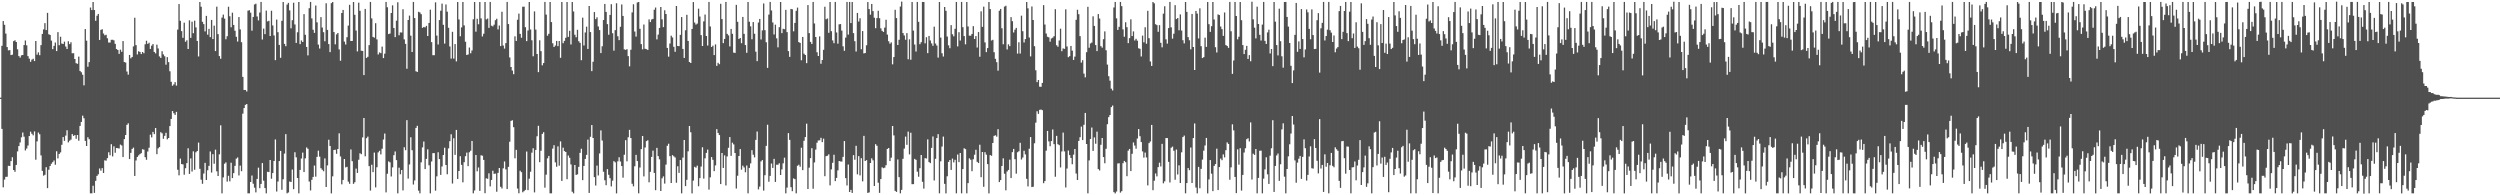 <svg xmlns="http://www.w3.org/2000/svg" width="1920" height="150"><path fill="#4f4f4f" d="M0 74.998h1v1H0zM1 35.161h1v63.795H1zM2 16.182h1v127.686H2zM3 19.045h1v118.892H3zM4 25.797h1v110.021H4zM5 36.124h1v99.611H5zM6 38.656h1v88.696H6zM7 38.521h1v88.947H7zM8 42.274h1v81.49H8zM9 42.007h1v78.789H9zM10 31.59h1v98.968H10zM11 30.901h1v101.046H11zM12 32.263h1v94.427H12zM13 37.871h1v78.409H13zM14 43.076h1v69.121H14zM15 44.252h1v65.143H15zM16 42.483h1v62.973H16zM17 42.222h1v59.583H17zM18 34.605h1v70.343H18zM19 31.082h1v84.461H19zM20 34.827h1v79.226H20zM21 43.094h1v68.65H21zM22 45.074h1v59.432H22zM23 47.438h1v53.683H23zM24 45.838h1v56.919H24zM25 45.11h1v58.81H25zM26 46.909h1v54.015H26zM27 31.494h1v91.179H27zM28 41.972h1v66.601H28zM29 40.24h1v61.545H29zM30 42.396h1v60.737H30zM31 34.639h1v84.715H31zM32 26.056h1v105.148H32zM33 22.595h1v112.332H33zM34 17.789h1v116.48H34zM35 23.087h1v105.315H35zM36 9.885h1v134.582H36zM37 26.294h1v104.045H37zM38 26.836h1v100.668H38zM39 31.181h1v94.555H39zM40 37.752h1v86.761H40zM41 35.216h1v87.997H41zM42 32.671h1v93.841H42zM43 39.221h1v76.963H43zM44 24.669h1v96.956H44zM45 34.696h1v83.518H45zM46 28.212h1v88.839H46zM47 33.426h1v77.766H47zM48 33.81h1v71.474H48zM49 32.011h1v76.2H49zM50 35.712h1v68.441H50zM51 37.637h1v62.399H51zM52 31.698h1v77.67H52zM53 33.907h1v74.115H53zM54 32.449h1v74.752H54zM55 40.887h1v62.069H55zM56 40.853h1v63.564H56zM57 45.332h1v58.416H57zM58 48.544h1v58.027H58zM59 49.022h1v54.637H59zM60 43.476h1v64.598H60zM61 54.472h1v42.232H61zM62 55.522h1v38.103H62zM63 57.408h1v31.446H63zM64 65.515h1v25.329H64zM65 22.305h1v85.884H65zM66 31.249h1v80.874H66zM67 51.228h1v54.216H67zM68 47.715h1v59.176H68zM69 5.766h1v142.735H69zM70 7.745h1v140.755H70zM71 1.52h1v141.147H71zM72 7.7h1v140.414H72zM73 15.978h1v122.934H73zM74 12.074h1v123.056H74zM75 10.68h1v123.218H75zM76 30.656h1v98.748H76zM77 22.957h1v108.132H77zM78 22.485h1v106.619H78zM79 25.756h1v107.121H79zM80 27.129h1v95.983H80zM81 26.722h1v96.683H81zM82 29.375h1v92.067H82zM83 32.687h1v84.253H83zM84 32.687h1v86.558H84zM85 30.544h1v80.224H85zM86 30.512h1v89.613H86zM87 30.959h1v81.437H87zM88 33.687h1v83.598H88zM89 37.653h1v76.017H89zM90 38.379h1v75.452H90zM91 41.391h1v72.66H91zM92 38.134h1v72.934H92zM93 39.798h1v71.897H93zM94 31.54h1v89.084H94zM95 47.692h1v59.139H95zM96 48.042h1v55.633H96zM97 54.918h1v40.959H97zM98 57.353h1v37.37H98zM99 42.204h1v79.954H99zM100 44.797h1v72.584H100zM101 43.76h1v70.634H101zM102 35.614h1v77.764H102zM103 13.598h1v121.54H103zM104 34.687h1v88.535H104zM105 41.851h1v78.657H105zM106 39.363h1v79.968H106zM107 39.88h1v78.471H107zM108 41.51h1v76.114H108zM109 39.949h1v74.678H109zM110 40.929h1v74.038H110zM111 33.975h1v86.741H111zM112 31.306h1v91.41H112zM113 33.685h1v82.671H113zM114 32.838h1v80.639H114zM115 37.562h1v65.882H115zM116 35.053h1v70.451H116zM117 33.861h1v67.48H117zM118 39.91h1v63.126H118zM119 41.016h1v57.297H119zM120 34.314h1v84.127H120zM121 37.214h1v76.722H121zM122 43.304h1v69.648H122zM123 44.479h1v57.075H123zM124 39.368h1v63.044H124zM125 41.759h1v64.834H125zM126 43.217h1v61.115H126zM127 49.674h1v52.312H127zM128 43.872h1v63.143H128zM129 47.738h1v58.231H129zM130 54.723h1v42.108H130zM131 62.819h1v28.512H131zM132 65.856h1v19.43H132zM133 64.819h1v22.193H133zM134 63.094h1v25.191H134zM135 65.753h1v20.158H135zM136 22.71h1v107.627H136zM137 3.147h1v131.485H137zM138 15.969h1v105.836H138zM139 23.918h1v102.062H139zM140 29.008h1v97.269H140zM141 17.418h1v116.759H141zM142 32.073h1v97.119H142zM143 30.927h1v94.37H143zM144 37.608h1v76.258H144zM145 15.628h1v117.942H145zM146 29.105h1v92.561H146zM147 16.644h1v115.095H147zM148 25.513h1v90.712H148zM149 15.85h1v114.518H149zM150 21.048h1v95.917H150zM151 31.462h1v84.488H151zM152 43.371h1v66.134H152zM153 1.52h1v128.13H153zM154 5.189h1v132.788H154zM155 16.761h1v124.422H155zM156 18.537h1v114.752H156zM157 24.12h1v100.973H157zM158 12.195h1v126.043H158zM159 26.624h1v104.138H159zM160 22.183h1v105.184H160zM161 28.537h1v87.771H161zM162 15.294h1v117.189H162zM163 30.02h1v88.412H163zM164 19.711h1v106.045H164zM165 39.217h1v75.743H165zM166 5.116h1v126.47H166zM167 26.191h1v108.977H167zM168 43.05h1v75.48H168zM169 45.099h1v51.147H169zM170 13.529h1v134.953H170zM171 11.197h1v125.031H171zM172 14.268h1v111.472H172zM173 30.173h1v94.53H173zM174 27.782h1v111.692H174zM175 5.182h1v129.856H175zM176 12.506h1v126.773H176zM177 20.952h1v104.033H177zM178 9.739h1v127.022H178zM179 19.157h1v113.818H179zM180 23.591h1v103.806H180zM181 28.267h1v93.603H181zM182 31.899h1v89.025H182zM183 13.087h1v121.696H183zM184 22.602h1v104.557H184zM185 32.403h1v99.092H185zM186 59.047h1v28.238H186zM187 69.138h1v13.859H187zM188 69.074h1v11.46H188zM189 70.239h1v9.682H189zM190 8.217h1v140.282H190zM191 7.855h1v140.627H191zM192 9.75h1v130.016H192zM193 23.543h1v111.273H193zM194 13.005h1v128.107H194zM195 3.419h1v140.7H195zM196 2.799h1v144.946H196zM197 12.621h1v124.793H197zM198 15.69h1v113.078H198zM199 9.611h1v134.907H199zM200 1.501h1v139.748H200zM201 30.338h1v94.873H201zM202 21.973h1v116.803H202zM203 26.232h1v118.224H203zM204 8.123h1v140.359H204zM205 16.415h1v115.509H205zM206 15.96h1v116.175H206zM207 27.644h1v95.251H207zM208 8.24h1v129.052H208zM209 19.563h1v113.351H209zM210 27.214h1v96.45H210zM211 46.17h1v60.927H211zM212 15.047h1v132.056H212zM213 24.726h1v114.683H213zM214 34.486h1v89.201H214zM215 44.405h1v71.518H215zM216 15.967h1v129.799H216zM217 1.52h1v136.139H217zM218 33.671h1v84.287H218zM219 35.472h1v67.521H219zM220 3.532h1v144.951H220zM221 2.195h1v145.621H221zM222 7.983h1v131.46H222zM223 21.767h1v117.988H223zM224 15.532h1v114.692H224zM225 2.103h1v143.204H225zM226 18.775h1v98.157H226zM227 32.98h1v87.833H227zM228 24.758h1v111.955H228zM229 1.52h1v146.979H229zM230 33.891h1v96.624H230zM231 31.098h1v90.682H231zM232 32.236h1v84.946H232zM233 10.847h1v121.311H233zM234 26.724h1v94.896H234zM235 36.037h1v77.233H235zM236 42.57h1v71.73H236zM237 6.294h1v133.104H237zM238 1.495h1v144.804H238zM239 14.106h1v123.964H239zM240 22.842h1v113.031H240zM241 25.253h1v101.9H241zM242 4.253h1v131.435H242zM243 17.148h1v103.335H243zM244 34.257h1v81.474H244zM245 37.251h1v83.06H245zM246 13.165h1v116.013H246zM247 21.172h1v109.174H247zM248 24.706h1v106.83H248zM249 31.705h1v89.97H249zM250 2.504h1v141.117H250zM251 22.996h1v104.026H251zM252 33.852h1v73.474H252zM253 40.063h1v72.049H253zM254 2.449h1v146.063H254zM255 1.52h1v133.879H255zM256 24.632h1v90.551H256zM257 34.035h1v80.943H257zM258 26.402h1v91.73H258zM259 25.337h1v89.087H259zM260 37.953h1v64.44H260zM261 46.667h1v73.484H261zM262 10.002h1v131.579H262zM263 7.635h1v130.552H263zM264 31.956h1v90.137H264zM265 34.193h1v94.37H265zM266 28.585h1v99.506H266zM267 19.672h1v119.842H267zM268 3.699h1v137.462H268zM269 31.471h1v83.3H269zM270 31.451h1v92.337H270zM271 1.515h1v139.673H271zM272 11.35h1v128.613H272zM273 23.435h1v106.04H273zM274 39.494h1v93.321H274zM275 2.03h1v120.666H275zM276 8.297h1v109.386H276zM277 38.947h1v79.467H277zM278 39.125h1v66.404H278zM279 57.63h1v32.994H279zM280 6.857h1v113.222H280zM281 44.472h1v61.687H281zM282 43.641h1v61.263H282zM283 34.655h1v92.955H283zM284 1.501h1v144.871H284zM285 14.14h1v112.401H285zM286 28.342h1v103.864H286zM287 28.933h1v88.24H287zM288 17.832h1v126.082H288zM289 30.265h1v98.215H289zM290 41.837h1v75.216H290zM291 40.265h1v75.571H291zM292 40.837h1v77.73H292zM293 35.802h1v78.45H293zM294 44.6h1v62.541H294zM295 41.24h1v61.3H295zM296 1.49h1v146.274H296zM297 5.601h1v127.846H297zM298 26.159h1v97.81H298zM299 25.74h1v98.952H299zM300 9.975h1v125.564H300zM301 4.104h1v124.436H301zM302 21.529h1v97.665H302zM303 28.542h1v87.782H303zM304 15.873h1v107.102H304zM305 1.76h1v146.722H305zM306 27.077h1v101.708H306zM307 24.87h1v108.945H307zM308 25.001h1v105.535H308zM309 7.093h1v139.146H309zM310 30.276h1v82.847H310zM311 33.712h1v81.662H311zM312 52.798h1v39.49H312zM313 15.36h1v121.831H313zM314 11.973h1v114.358H314zM315 27.393h1v78.004H315zM316 39.915h1v75.429H316zM317 1.501h1v140.245H317zM318 13.9h1v124.717H318zM319 54.755h1v43.504H319zM320 55.259h1v41.332H320zM321 9.077h1v137.35H321zM322 9.565h1v138.917H322zM323 10.911h1v113.737H323zM324 21.394h1v91.799H324zM325 20.663h1v88.043H325zM326 21.062h1v108.762H326zM327 19.858h1v102.156H327zM328 27.649h1v87.015H328zM329 17.619h1v109.284H329zM330 7.409h1v141.074H330zM331 32.375h1v91.637H331zM332 42.371h1v75.242H332zM333 42.382h1v75.242H333zM334 1.781h1v144.651H334zM335 27.351h1v108.084H335zM336 34.172h1v82.79H336zM337 15.388h1v106.784H337zM338 8.256h1v126.049H338zM339 2.749h1v125.072H339zM340 19.029h1v99.986H340zM341 33.485h1v79.954H341zM342 3.41h1v123.33H342zM343 8.974h1v124.857H343zM344 21.332h1v92.655H344zM345 35.68h1v72.753H345zM346 45.026h1v58.089H346zM347 24.41h1v116.562H347zM348 45.028h1v61.163H348zM349 33.831h1v85.127H349zM350 47.163h1v52.632H350zM351 1.52h1v135.926H351zM352 14.928h1v116.404H352zM353 27.873h1v92.071H353zM354 21.066h1v105.555H354zM355 1.52h1v138.498H355zM356 19.501h1v105.079H356zM357 32.066h1v87.915H357zM358 42.215h1v74.976H358zM359 41.853h1v85.718H359zM360 36.493h1v80.446H360zM361 40.897h1v74.878H361zM362 38.777h1v69.485H362zM363 14.799h1v133.683H363zM364 1.52h1v144.765H364zM365 24.33h1v94.685H365zM366 14.406h1v117.189H366zM367 18.626h1v109.998H367zM368 1.513h1v145.084H368zM369 14.117h1v105.12H369zM370 27.983h1v91.634H370zM371 25.9h1v96.915H371zM372 1.52h1v146.844H372zM373 14.902h1v122.039H373zM374 14.232h1v123.065H374zM375 21.389h1v111.746H375zM376 1.497h1v141.648H376zM377 19.72h1v118.462H377zM378 20.256h1v110.888H378zM379 18.949h1v114.582H379zM380 15.53h1v117.803H380zM381 14.399h1v132.877H381zM382 22.577h1v110.165H382zM383 19.611h1v109.389H383zM384 35.397h1v108.08H384zM385 9.032h1v135.722H385zM386 34.964h1v94.335H386zM387 37.317h1v86.665H387zM388 33.147h1v96.935H388zM389 1.492h1v143.701H389zM390 18.496h1v109.654H390zM391 44.124h1v64.715H391zM392 51.432h1v41.369H392zM393 54.147h1v38.222H393zM394 56.96h1v40.721H394zM395 27.889h1v93.687H395zM396 31.437h1v83.639H396zM397 15.154h1v129.664H397zM398 10.428h1v138.02H398zM399 25.994h1v105.152H399zM400 28.976h1v103.257H400zM401 5.157h1v142.483H401zM402 5.134h1v141.659H402zM403 20.876h1v124.983H403zM404 31.581h1v84.802H404zM405 23.399h1v122.632H405zM406 1.517h1v135.706H406zM407 22.627h1v109.286H407zM408 30.94h1v86.297H408zM409 43.192h1v70.689H409zM410 8.739h1v139.02H410zM411 22.751h1v92.389H411zM412 41.478h1v63.181H412zM413 55.417h1v41.183H413zM414 30.899h1v93.678H414zM415 39.276h1v76.466H415zM416 50.15h1v52.717H416zM417 48.441h1v53.111H417zM418 1.508h1v142.607H418zM419 11.22h1v122.904H419zM420 27.464h1v94.147H420zM421 25.964h1v93.781H421zM422 1.517h1v146.967H422zM423 16.928h1v131.554H423zM424 33.229h1v80.872H424zM425 36.102h1v75.409H425zM426 34.994h1v89.705H426zM427 31.428h1v96.647H427zM428 35.445h1v76.986H428zM429 31.471h1v95.757H429zM430 44.378h1v64.225H430zM431 1.517h1v137.443H431zM432 33.174h1v80.238H432zM433 31.371h1v84.665H433zM434 29.034h1v87.679H434zM435 1.517h1v136.106H435zM436 28.313h1v91.14H436zM437 23.66h1v97.521H437zM438 34.161h1v92.159H438zM439 1.52h1v145.727H439zM440 8.803h1v139.68H440zM441 26.697h1v100.025H441zM442 28.635h1v105.704H442zM443 22.911h1v110.991H443zM444 31.664h1v96.507H444zM445 32.943h1v84.484H445zM446 46.211h1v68.007H446zM447 13.593h1v124.754H447zM448 34.904h1v92.532H448zM449 24.925h1v97.153H449zM450 20.476h1v98.457H450zM451 37.562h1v69.638H451zM452 4.605h1v143.591H452zM453 24.635h1v80.403H453zM454 54.609h1v41.463H454zM455 47.401h1v58.574H455zM456 9.279h1v126.77H456zM457 14.717h1v127.773H457zM458 13.307h1v113.893H458zM459 20.329h1v114.431H459zM460 23.078h1v94.77H460zM461 40.748h1v59.416H461zM462 35.534h1v72.401H462zM463 15.381h1v116.493H463zM464 3.044h1v135.418H464zM465 9.144h1v133.069H465zM466 18.544h1v111.36H466zM467 26.672h1v107.563H467zM468 11.49h1v125.388H468zM469 3.248h1v139.899H469zM470 25.52h1v113.246H470zM471 38.889h1v84.878H471zM472 23.158h1v101.531H472zM473 2.52h1v145.988H473zM474 27.839h1v96.063H474zM475 30.821h1v89.936H475zM476 20.567h1v103.465H476zM477 3.422h1v124.099H477zM478 12.241h1v124.205H478zM479 37.951h1v80.872H479zM480 38.301h1v69.357H480zM481 37.788h1v86.102H481zM482 43.135h1v62.309H482zM483 50.938h1v48.805H483zM484 38.175h1v67.876H484zM485 9.54h1v131.575H485zM486 3.28h1v139.815H486zM487 24.243h1v103.436H487zM488 28.086h1v90.863H488zM489 1.904h1v121.771H489zM490 1.515h1v146.967H490zM491 22.131h1v106.523H491zM492 33.918h1v80.597H492zM493 37.903h1v66.528H493zM494 18.826h1v116.656H494zM495 37.498h1v75.766H495zM496 37.807h1v70.597H496zM497 38.326h1v69.38H497zM498 14.923h1v125.123H498zM499 16.972h1v114.971H499zM500 14.962h1v105.587H500zM501 14.477h1v101.215H501zM502 7.496h1v125.331H502zM503 5.798h1v140.266H503zM504 30.258h1v83.326H504zM505 26.555h1v93.349H505zM506 21.453h1v100.925H506zM507 5.388h1v141.325H507zM508 14.827h1v122.108H508zM509 20.853h1v114.621H509zM510 7.864h1v133.124H510zM511 10.728h1v115.692H511zM512 36.834h1v75.145H512zM513 43.522h1v66.864H513zM514 33.435h1v86.452H514zM515 27.409h1v113.143H515zM516 28.777h1v90.352H516zM517 35.937h1v84.147H517zM518 39.771h1v81.154H518zM519 4.596h1v135.747H519zM520 35.319h1v92.381H520zM521 35.422h1v97.325H521zM522 26.756h1v96.166H522zM523 13.087h1v135.395H523zM524 37.587h1v83.429H524zM525 44.499h1v63.001H525zM526 23.257h1v119.678H526zM527 11.371h1v126.734H527zM528 31.446h1v84.788H528zM529 47.628h1v49.151H529zM530 48.383h1v53.214H530zM531 22.204h1v126.308H531zM532 1.588h1v137.118H532zM533 17.306h1v110.787H533zM534 18.89h1v109.869H534zM535 18.141h1v109.073H535zM536 6.665h1v136.368H536zM537 12.717h1v124.081H537zM538 26.976h1v100.897H538zM539 35.314h1v77.812H539zM540 16.443h1v120.716H540zM541 11.163h1v110.437H541zM542 27.626h1v89.789H542zM543 34.953h1v79.947H543zM544 1.508h1v144.111H544zM545 20.334h1v115.846H545zM546 36.074h1v84.539H546zM547 35.06h1v87.677H547zM548 42.284h1v89.124H548zM549 34.099h1v92.925H549zM550 50.592h1v48.574H550zM551 48.246h1v53.87H551zM552 49.306h1v54.443H552zM553 2.916h1v138.441H553zM554 14.66h1v102.84H554zM555 33.117h1v95.848H555zM556 29.887h1v89.446H556zM557 1.49h1v140.964H557zM558 25.985h1v94.193H558zM559 27.166h1v86.335H559zM560 35.653h1v69.59H560zM561 22.245h1v97.441H561zM562 25.96h1v83.586H562zM563 40.409h1v70.506H563zM564 40.675h1v76.851H564zM565 3.731h1v141.039H565zM566 16.736h1v118.24H566zM567 29.951h1v89.842H567zM568 29.18h1v85.278H568zM569 33.179h1v97.105H569zM570 13.012h1v114.23H570zM571 26.01h1v102.614H571zM572 34.632h1v97.643H572zM573 40.546h1v86.572H573zM574 1.527h1v146.956H574zM575 16.713h1v112.259H575zM576 20.215h1v105.255H576zM577 30.146h1v85.184H577zM578 16.946h1v101.902H578zM579 25.887h1v95.017H579zM580 39.661h1v67.736H580zM581 46.939h1v54.097H581zM582 17.303h1v128.13H582zM583 14.52h1v128.81H583zM584 30.329h1v93.614H584zM585 23.369h1v99.56H585zM586 2.646h1v143.756H586zM587 23.195h1v111.367H587zM588 32.462h1v79.558H588zM589 52.112h1v43.678H589zM590 11.234h1v128.343H590zM591 1.49h1v133.566H591zM592 8.027h1v117.562H592zM593 17.278h1v111.689H593zM594 26.463h1v95.548H594zM595 18.924h1v120.792H595zM596 29.42h1v97.089H596zM597 36.367h1v90.149H597zM598 20.901h1v104.502H598zM599 1.52h1v132.904H599zM600 25.461h1v104.653H600zM601 22.112h1v103.323H601zM602 22.414h1v98.656H602zM603 7.587h1v140.911H603zM604 24.703h1v119.387H604zM605 39.249h1v63.012H605zM606 43.652h1v63.772H606zM607 6.86h1v136.933H607zM608 7.166h1v139.661H608zM609 24.085h1v112.944H609zM610 17.59h1v119.982H610zM611 8.274h1v140.224H611zM612 5.857h1v121.458H612zM613 32.323h1v94.186H613zM614 32.95h1v95.091H614zM615 46.287h1v67.176H615zM616 28.345h1v102.337H616zM617 41.215h1v66.919H617zM618 42.229h1v63.026H618zM619 48.502h1v46.466H619zM620 3.896h1v141.241H620zM621 25.452h1v103.342H621zM622 32.16h1v89.304H622zM623 33.726h1v80.094H623zM624 1.488h1v143.477H624zM625 18.034h1v106.759H625zM626 28.436h1v86.457H626zM627 40.132h1v69.501H627zM628 43.021h1v64.868H628zM629 27.967h1v79.791H629zM630 48.937h1v56.903H630zM631 46.065h1v63.083H631zM632 38.239h1v68.258H632zM633 5.196h1v130.123H633zM634 14.777h1v105.134H634zM635 14.156h1v105.427H635zM636 25.166h1v93.381H636zM637 1.52h1v140.886H637zM638 23.973h1v106.114H638zM639 31.036h1v93.994H639zM640 33.179h1v85.67H640zM641 1.495h1v137.629H641zM642 24.946h1v111.682H642zM643 33.522h1v97.368H643zM644 18.697h1v104.928H644zM645 18.464h1v105.548H645zM646 23.497h1v100.597H646zM647 35.607h1v84.88H647zM648 39.013h1v69.343H648zM649 28.871h1v107.931H649zM650 1.499h1v140.925H650zM651 26.585h1v99.755H651zM652 1.474h1v145.976H652zM653 17.715h1v128.08H653zM654 1.52h1v146.661H654zM655 25.465h1v93.685H655zM656 31.645h1v91.039H656zM657 39.562h1v72.433H657zM658 9.929h1v123.976H658zM659 16.539h1v103.376H659zM660 14.017h1v120.677H660zM661 37.827h1v83.692H661zM662 23.877h1v115.372H662zM663 40.986h1v63.335H663zM664 40.695h1v82.944H664zM665 34.769h1v88.222H665zM666 1.607h1v146.555H666zM667 6.981h1v140.771H667zM668 11.259h1v113.932H668zM669 3.012h1v118.569H669zM670 8.542h1v114.584H670zM671 13.644h1v129.22H671zM672 21.632h1v89.125H672zM673 13.948h1v98.011H673zM674 8.231h1v132.115H674zM675 13.982h1v134.138H675zM676 21.744h1v115.793H676zM677 23.726h1v104.768H677zM678 24.525h1v104.628H678zM679 21.194h1v107.549H679zM680 15.147h1v111.721H680zM681 26.578h1v87.821H681zM682 31.705h1v81.973H682zM683 33.552h1v90.135H683zM684 32.54h1v88.526H684zM685 49.422h1v47.345H685zM686 43.81h1v60.185H686zM687 7.526h1v139.059H687zM688 13.889h1v133.5H688zM689 34.577h1v87.874H689zM690 30.56h1v105.484H690zM691 5.017h1v143.465H691zM692 1.247h1v144.582H692zM693 25.376h1v96.562H693zM694 27.216h1v86.887H694zM695 30.499h1v74.392H695zM696 25.429h1v85.754H696zM697 45.499h1v55.564H697zM698 30.228h1v88.359H698zM699 45.868h1v56.084H699zM700 1.52h1v139.936H700zM701 23.49h1v117.938H701zM702 34.197h1v87.828H702zM703 39.567h1v83.193H703zM704 1.501h1v130.352H704zM705 16.72h1v119.027H705zM706 33.952h1v95.246H706zM707 32.389h1v86.631H707zM708 1.49h1v138.139H708zM709 1.52h1v143.321H709zM710 33.293h1v88.167H710zM711 28.59h1v93.145H711zM712 40.782h1v66.294H712zM713 27.594h1v96.855H713zM714 31.084h1v94.2H714zM715 33.323h1v80.22H715zM716 35.154h1v69.666H716zM717 20.464h1v118.132H717zM718 33.408h1v88.533H718zM719 34.987h1v71.053H719zM720 44.213h1v58.801H720zM721 1.515h1v146.976H721zM722 28.853h1v95.068H722zM723 40.892h1v71.657H723zM724 43.405h1v61.483H724zM725 5.367h1v135.855H725zM726 8.315h1v140.195H726zM727 28.07h1v107.315H727zM728 34.831h1v89.545H728zM729 37.04h1v85.823H729zM730 19.288h1v111.229H730zM731 26.308h1v95.5H731zM732 27.889h1v96.853H732zM733 22.103h1v100.604H733zM734 1.504h1v146.979H734zM735 35.637h1v83.026H735zM736 24.731h1v99.771H736zM737 31.133h1v86.395H737zM738 1.504h1v146.956H738zM739 20.89h1v108.961H739zM740 27.722h1v86.152H740zM741 34.064h1v80.462H741zM742 1.517h1v146.965H742zM743 20.322h1v120.325H743zM744 27.399h1v94.239H744zM745 27.441h1v95.244H745zM746 26.081h1v105.418H746zM747 20.045h1v102.264H747zM748 29.947h1v88.894H748zM749 27.695h1v87.345H749zM750 36.486h1v87.826H750zM751 24.637h1v100.602H751zM752 43.591h1v67.59H752zM753 8.72h1v127.349H753zM754 20.641h1v96.111H754zM755 5.138h1v138.331H755zM756 32.586h1v84.321H756zM757 40.031h1v78.734H757zM758 36.93h1v89.108H758zM759 1.52h1v146.995H759zM760 6.94h1v112.16H760zM761 31.133h1v88.501H761zM762 30.558h1v79.288H762zM763 40.107h1v64.253H763zM764 45.17h1v58.711H764zM765 47.763h1v57.182H765zM766 54.295h1v44.923H766zM767 8.253h1v131.588H767zM768 6.837h1v131.463H768zM769 21.709h1v105.754H769zM770 34.007h1v87.588H770zM771 5.09h1v128.322H771zM772 4.395h1v141.778H772zM773 37.981h1v93.72H773zM774 34.028h1v96.485H774zM775 35.419h1v87.189H775zM776 13.149h1v123.61H776zM777 16.285h1v100.542H777zM778 24.946h1v89.428H778zM779 22.81h1v99.437H779zM780 21.426h1v111.939H780zM781 41.144h1v75.791H781zM782 32.462h1v83.687H782zM783 41.107h1v68.542H783zM784 12.019h1v110.517H784zM785 23.959h1v97.02H785zM786 32.604h1v83.179H786zM787 30.013h1v88.553H787zM788 1.52h1v135.811H788zM789 6.42h1v136.748H789zM790 28.802h1v85.427H790zM791 43.327h1v61.927H791zM792 4.974h1v138.693H792zM793 15.349h1v128.052H793zM794 35.468h1v74.568H794zM795 53.973h1v40.238H795zM796 63.057h1v22.396H796zM797 61.432h1v26.015H797zM798 66.568h1v17.823H798zM799 66.676h1v17.455H799zM800 63.682h1v20.975H800zM801 3.921h1v136.789H801zM802 18.83h1v120.208H802zM803 25.768h1v89.95H803zM804 28.198h1v72.357H804zM805 28.649h1v79.931H805zM806 32.002h1v80.307H806zM807 29.533h1v78.803H807zM808 28.947h1v70.476H808zM809 27.786h1v82.925H809zM810 7.075h1v128.633H810zM811 34.783h1v69.54H811zM812 35.893h1v74.836H812zM813 31.075h1v80.371H813zM814 21.996h1v106.599H814zM815 39.34h1v76.995H815zM816 37.173h1v64.658H816zM817 37.516h1v78.741H817zM818 7.18h1v136.805H818zM819 35.703h1v93.736H819zM820 43.943h1v71.692H820zM821 43.094h1v75.995H821zM822 35.284h1v86.029H822zM823 38.894h1v87.272H823zM824 46.037h1v72.763H824zM825 43.462h1v70.966H825zM826 15.228h1v118.022H826zM827 7.457h1v130.774H827zM828 10.886h1v97.372H828zM829 27.743h1v77.626H829zM830 48.079h1v49.153H830zM831 46.232h1v61.321H831zM832 56.532h1v39.293H832zM833 59.388h1v27.349H833zM834 40.084h1v70.522H834zM835 5.221h1v143.262H835zM836 36.644h1v86.567H836zM837 33.394h1v73.362H837zM838 32.668h1v65.301H838zM839 12.566h1v103.355H839zM840 19.915h1v85.626H840zM841 34.616h1v75.768H841zM842 39.223h1v61.886H842zM843 10.822h1v119H843zM844 14.259h1v116.677H844zM845 35.408h1v75.784H845zM846 36.619h1v69.361H846zM847 30.123h1v90.517H847zM848 24.11h1v101.291H848zM849 38.619h1v75.679H849zM850 49.592h1v45.772H850zM851 58.498h1v31.469H851zM852 61.977h1v26.32H852zM853 68.113h1v14.161H853zM854 69.493h1v11.538H854zM855 5.72h1v141.827H855zM856 1.488h1v147.022H856zM857 14.076h1v133.044H857zM858 22.971h1v102.573H858zM859 20.606h1v104.768H859zM860 1.504h1v146.432H860zM861 4.697h1v142.122H861zM862 22.561h1v102.772H862zM863 28.191h1v95.388H863zM864 17.113h1v107.455H864zM865 20.883h1v114.44H865zM866 33.126h1v82.605H866zM867 29.29h1v85.095H867zM868 14.866h1v116.507H868zM869 27.681h1v90.439H869zM870 24.106h1v85.308H870zM871 31.078h1v80.7H871zM872 29.803h1v84.381H872zM873 31.236h1v75.134H873zM874 37.072h1v62.046H874zM875 37.47h1v67.111H875zM876 43.359h1v65.761H876zM877 27.328h1v88.965H877zM878 32.524h1v88.521H878zM879 20.934h1v96.244H879zM880 33.609h1v87.313H880zM881 8.283h1v134.111H881zM882 29.322h1v80.581H882zM883 47.218h1v61.426H883zM884 50.647h1v45.289H884zM885 1.517h1v144.559H885zM886 2.538h1v136.278H886zM887 18.562h1v114.662H887zM888 19.306h1v116.169H888zM889 24.406h1v103.955H889zM890 19.322h1v105.626H890zM891 32.867h1v94.99H891zM892 36.34h1v74.163H892zM893 10.49h1v130.291H893zM894 4.807h1v134.443H894zM895 30.203h1v75.832H895zM896 33.463h1v72.591H896zM897 21.572h1v102.742H897zM898 1.501h1v138.622H898zM899 21.009h1v92.426H899zM900 29.693h1v82.895H900zM901 25.898h1v89.865H901zM902 3.96h1v134.081H902zM903 14.655h1v100.181H903zM904 13.806h1v120.19H904zM905 23.241h1v103.74H905zM906 11.08h1v129.474H906zM907 23.451h1v93.559H907zM908 30.86h1v74.39H908zM909 33.325h1v70.833H909zM910 1.517h1v146.986H910zM911 9.132h1v131.442H911zM912 28.526h1v100.561H912zM913 30.936h1v99.764H913zM914 37.891h1v75.441H914zM915 10.686h1v129.883H915zM916 36.083h1v69.95H916zM917 53.746h1v41.062H917zM918 8.395h1v135.624H918zM919 10.439h1v138.043H919zM920 29.53h1v98.613H920zM921 6.422h1v138.155H921zM922 35.472h1v94.2H922zM923 44.572h1v78.009H923zM924 43.877h1v71.854H924zM925 28.94h1v82.772H925zM926 35.994h1v69.936H926zM927 1.52h1v146.99H927zM928 18.567h1v119.19H928zM929 24.472h1v98.437H929zM930 20.096h1v113.285H930zM931 1.511h1v145.28H931zM932 14.944h1v112.506H932zM933 36.239h1v89.783H933zM934 40.315h1v73.884H934zM935 11.066h1v134.885H935zM936 11.575h1v116.729H936zM937 20.382h1v101.449H937zM938 22.396h1v100.62H938zM939 27.521h1v91.035H939zM940 9.565h1v111.327H940zM941 34.598h1v80.76H941zM942 35.351h1v74.024H942zM943 36.781h1v73.783H943zM944 1.501h1v136.532H944zM945 23.989h1v104.518H945zM946 56.724h1v38.746H946zM947 46.413h1v53.735H947zM948 1.501h1v134.378H948zM949 12.277h1v136.066H949zM950 30.208h1v84.472H950zM951 28.219h1v98.263H951zM952 1.52h1v112.307H952zM953 15.495h1v130.87H953zM954 34.6h1v99.742H954zM955 41.517h1v75.638H955zM956 38.255h1v75.637H956zM957 35.25h1v71.652H957zM958 45.261h1v60.902H958zM959 42.348h1v66.278H959zM960 47.04h1v46.953H960zM961 1.328h1v136.571H961zM962 14.834h1v103.206H962zM963 21.254h1v97.732H963zM964 29.489h1v84.951H964zM965 5.132h1v143.351H965zM966 18.407h1v118.245H966zM967 26.722h1v89.043H967zM968 31.137h1v84.573H968zM969 18.885h1v129.597H969zM970 1.501h1v135.724H970zM971 31.398h1v98.675H971zM972 33.76h1v87.018H972zM973 24.873h1v109.016H973zM974 22.767h1v118.51H974zM975 41.045h1v78.494H975zM976 37.619h1v76.228H976zM977 50.796h1v41.499H977zM978 1.517h1v145.91H978zM979 16.633h1v110.81H979zM980 34.614h1v84.759H980zM981 42.535h1v75.4H981zM982 6.635h1v132.264H982zM983 31.618h1v94.543H983zM984 43.224h1v56.178H984zM985 51.945h1v42.795H985zM986 1.517h1v134.143H986zM987 1.504h1v146.981H987zM988 12.996h1v116.807H988zM989 20.428h1v99.636H989zM990 33.044h1v77.732H990zM991 50.558h1v51.973H991zM992 63.803h1v25.26H992zM993 54.089h1v41.527H993zM994 26.784h1v96.4H994zM995 2.245h1v138.073H995zM996 39.777h1v85.102H996zM997 31.817h1v90.037H997zM998 37.601h1v82.179H998zM999 6.972h1v130.398H999zM1000 30.011h1v90.446H1000zM1001 44.025h1v63.051H1001zM1002 37.988h1v75.809H1002zM1003 7.262h1v131.424H1003zM1004 9.457h1v124.861H1004zM1005 22.151h1v98.018H1005zM1006 30.135h1v82.232H1006zM1007 7.212h1v122.005H1007zM1008 26.919h1v102.561H1008zM1009 37.681h1v69.185H1009zM1010 37.55h1v76.125H1010zM1011 15.502h1v107.981H1011zM1012 10.11h1v123.065H1012zM1013 55.74h1v35.747H1013zM1014 21.737h1v107.695H1014zM1015 17.585h1v109.068H1015zM1016 1.504h1v145.896H1016zM1017 31.098h1v87.407H1017zM1018 27.644h1v100.389H1018zM1019 22.769h1v102.424H1019zM1020 1.504h1v146.979H1020zM1021 23.227h1v103.692H1021zM1022 25.111h1v92.353H1022zM1023 32.247h1v95.118H1023zM1024 27.244h1v101.222H1024zM1025 40.125h1v73.026H1025zM1026 37.271h1v77.372H1026zM1027 36.143h1v79.693H1027zM1028 8.549h1v130.348H1028zM1029 4.58h1v139.723H1029zM1030 30.05h1v78.459H1030zM1031 24.41h1v83.82H1031zM1032 8.434h1v113.051H1032zM1033 1.501h1v131.9H1033zM1034 25.436h1v87.049H1034zM1035 31.59h1v81.037H1035zM1036 8.956h1v121.627H1036zM1037 1.52h1v146.965H1037zM1038 29.315h1v99.265H1038zM1039 25.692h1v102.646H1039zM1040 36.834h1v87.189H1040zM1041 17.084h1v121.408H1041zM1042 35.77h1v91.383H1042zM1043 37.074h1v85.672H1043zM1044 53.565h1v54.072H1044zM1045 2.568h1v139.487H1045zM1046 24.451h1v107.764H1046zM1047 34.433h1v94.125H1047zM1048 31.588h1v87.926H1048zM1049 14.713h1v128.808H1049zM1050 18.276h1v122.527H1050zM1051 29.356h1v83.01H1051zM1052 34.385h1v80.197H1052zM1053 14.996h1v133.466H1053zM1054 12.685h1v115.683H1054zM1055 42.929h1v58.865H1055zM1056 51.473h1v49.748H1056zM1057 17.059h1v110.037H1057zM1058 34.804h1v83.413H1058zM1059 53.048h1v40.08H1059zM1060 18.526h1v107.121H1060zM1061 33.039h1v87.94H1061zM1062 7.704h1v128.173H1062zM1063 40.542h1v79.877H1063zM1064 33.515h1v93.161H1064zM1065 41.48h1v83.328H1065zM1066 13.129h1v134.466H1066zM1067 33.49h1v88.483H1067zM1068 37.667h1v79.38H1068zM1069 36.722h1v76.867H1069zM1070 1.52h1v132.909H1070zM1071 11.801h1v117.974H1071zM1072 20.009h1v101.009H1072zM1073 24.424h1v91.348H1073zM1074 8.649h1v120.545H1074zM1075 13.74h1v119.558H1075zM1076 33.204h1v79.876H1076zM1077 30.707h1v81.302H1077zM1078 30.279h1v105.386H1078zM1079 3.852h1v130.927H1079zM1080 47.298h1v52.335H1080zM1081 28.619h1v95.594H1081zM1082 43.714h1v66.439H1082zM1083 4.58h1v143.921H1083zM1084 23.557h1v99.19H1084zM1085 30.075h1v85.338H1085zM1086 33.927h1v80.682H1086zM1087 11.341h1v137.144H1087zM1088 29.766h1v107.892H1088zM1089 42.176h1v74.012H1089zM1090 33.401h1v85.081H1090zM1091 41.945h1v68.441H1091zM1092 51.121h1v47.233H1092zM1093 62.292h1v23.436H1093zM1094 57.333h1v35.351H1094zM1095 14.381h1v112.231H1095zM1096 3.461h1v137.141H1096zM1097 16.496h1v111.577H1097zM1098 15.642h1v105.109H1098zM1099 17.64h1v111.197H1099zM1100 1.52h1v146.748H1100zM1101 21.881h1v97.528H1101zM1102 23.682h1v97.784H1102zM1103 25.676h1v95.255H1103zM1104 4.832h1v143.651H1104zM1105 26.17h1v110.369H1105zM1106 30.986h1v93.344H1106zM1107 35.161h1v87.947H1107zM1108 23.93h1v98.885H1108zM1109 26.266h1v87.148H1109zM1110 29.526h1v84.907H1110zM1111 33.648h1v82.186H1111zM1112 13.206h1v118.64H1112zM1113 16.161h1v121.543H1113zM1114 38.674h1v85.15H1114zM1115 34.007h1v84.656H1115zM1116 9.261h1v129.943H1116zM1117 1.501h1v134.735H1117zM1118 32.142h1v82.547H1118zM1119 49.862h1v45.157H1119zM1120 53.249h1v49.526H1120zM1121 5.69h1v138.627H1121zM1122 19.828h1v111.106H1122zM1123 25.443h1v93.369H1123zM1124 38.022h1v91.458H1124zM1125 42.149h1v59.792H1125zM1126 52.526h1v50.14H1126zM1127 8.782h1v133.877H1127zM1128 17.713h1v113.532H1128zM1129 6.624h1v136.384H1129zM1130 24.886h1v107.56H1130zM1131 36.983h1v87.345H1131zM1132 29.757h1v96.896H1132zM1133 7.276h1v125.23H1133zM1134 14.701h1v127.361H1134zM1135 26.738h1v104.301H1135zM1136 26.987h1v100.721H1136zM1137 11.005h1v133.317H1137zM1138 4.585h1v123.909H1138zM1139 19.135h1v106.509H1139zM1140 21.343h1v93.433H1140zM1141 37.164h1v77.542H1141zM1142 23.611h1v102.889H1142zM1143 27.104h1v85.177H1143zM1144 39.043h1v73.479H1144zM1145 36.758h1v71.815H1145zM1146 3.314h1v130.906H1146zM1147 50.002h1v52.449H1147zM1148 14.122h1v111.275H1148zM1149 49.342h1v55.99H1149zM1150 1.513h1v139.959H1150zM1151 37.347h1v82.03H1151zM1152 29.906h1v91.861H1152zM1153 31.865h1v87.755H1153zM1154 1.517h1v140.297H1154zM1155 16.273h1v117.686H1155zM1156 35.438h1v86.198H1156zM1157 40.15h1v69.032H1157zM1158 48.82h1v52.321H1158zM1159 36.266h1v75.475H1159zM1160 55.605h1v38.416H1160zM1161 47.09h1v55.354H1161zM1162 41.817h1v59.336H1162zM1163 7.416h1v139.54H1163zM1164 20.295h1v113.383H1164zM1165 22.639h1v102.142H1165zM1166 8.256h1v116.633H1166zM1167 1.52h1v136.617H1167zM1168 27.525h1v94.321H1168zM1169 23.245h1v88.874H1169zM1170 28.887h1v86.413H1170zM1171 1.536h1v146.947H1171zM1172 15.065h1v119.416H1172zM1173 30.652h1v94.939H1173zM1174 37.253h1v87.682H1174zM1175 26.077h1v107.363H1175zM1176 26.269h1v106.86H1176zM1177 33.73h1v81.101H1177zM1178 43.657h1v67.029H1178zM1179 28.805h1v86.83H1179zM1180 5.365h1v143.14H1180zM1181 49.095h1v60.788H1181zM1182 41.975h1v71.339H1182zM1183 46.321h1v75.8H1183zM1184 4.79h1v143.692H1184zM1185 37.917h1v90.289H1185zM1186 33.861h1v82.838H1186zM1187 42.121h1v74.896H1187zM1188 1.492h1v146.111H1188zM1189 27.193h1v91.366H1189zM1190 57.127h1v41.726H1190zM1191 63.551h1v19.828H1191zM1192 62.45h1v24.038H1192zM1193 62.954h1v26.69H1193zM1194 53.391h1v43.619H1194zM1195 41.109h1v68.583H1195zM1196 20.959h1v107.947H1196zM1197 2.394h1v133.98H1197zM1198 33.057h1v73.296H1198zM1199 30.249h1v81.522H1199zM1200 34.444h1v93.459H1200zM1201 5.853h1v142.66H1201zM1202 30.611h1v91.346H1202zM1203 13.978h1v105.731H1203zM1204 22.469h1v102.044H1204zM1205 8.608h1v139.465H1205zM1206 21.35h1v116.004H1206zM1207 36.877h1v93.685H1207zM1208 41.384h1v87.892H1208zM1209 21.558h1v123.397H1209zM1210 32.941h1v95.61H1210zM1211 40.29h1v80.964H1211zM1212 35.083h1v100.746H1212zM1213 10.426h1v133.701H1213zM1214 1.501h1v133.6H1214zM1215 34.408h1v73.678H1215zM1216 35.928h1v78.528H1216zM1217 7.706h1v129.647H1217zM1218 1.501h1v146.981H1218zM1219 24.191h1v96.484H1219zM1220 33.202h1v92.552H1220zM1221 20.821h1v95.413H1221zM1222 1.492h1v146.001H1222zM1223 19.995h1v107.015H1223zM1224 22.703h1v89.961H1224zM1225 36.312h1v69.386H1225zM1226 38.221h1v70.533H1226zM1227 57.88h1v32.85H1227zM1228 49.979h1v51.543H1228zM1229 44.604h1v61.621H1229zM1230 4.834h1v137.922H1230zM1231 14.024h1v113.875H1231zM1232 27.335h1v95.777H1232zM1233 21.227h1v105.15H1233zM1234 7.027h1v140.65H1234zM1235 5.07h1v126.388H1235zM1236 27.873h1v91.435H1236zM1237 28.413h1v94.104H1237zM1238 40.768h1v80.318H1238zM1239 1.52h1v146.965H1239zM1240 23.353h1v107.137H1240zM1241 36.967h1v76.203H1241zM1242 30.19h1v84.825H1242zM1243 33.753h1v84.539H1243zM1244 34.925h1v72.472H1244zM1245 38.912h1v69.444H1245zM1246 54.023h1v42.77H1246zM1247 1.508h1v147.008H1247zM1248 27.871h1v97.871H1248zM1249 9.611h1v124.736H1249zM1250 23.435h1v104.434H1250zM1251 9.62h1v121.465H1251zM1252 10.046h1v132.758H1252zM1253 44.913h1v63.877H1253zM1254 41.336h1v66.938H1254zM1255 1.52h1v129.72H1255zM1256 10.21h1v127.512H1256zM1257 27.434h1v99.233H1257zM1258 26.926h1v91.891H1258zM1259 6.319h1v126.708H1259zM1260 29.464h1v94.518H1260zM1261 57.923h1v37.498H1261zM1262 1.49h1v128.56H1262zM1263 33.556h1v91.779H1263zM1264 8.02h1v131.463H1264zM1265 20.819h1v96.612H1265zM1266 12.225h1v110.341H1266zM1267 19.636h1v90.629H1267zM1268 3.065h1v145.42H1268zM1269 21.977h1v108.311H1269zM1270 16.239h1v104.516H1270zM1271 23.179h1v94.834H1271zM1272 14.907h1v133.575H1272zM1273 24.877h1v115.329H1273zM1274 30.709h1v98.476H1274zM1275 30.32h1v93.992H1275zM1276 21.08h1v114.715H1276zM1277 20.48h1v101.286H1277zM1278 28.443h1v95.308H1278zM1279 25.605h1v99.391H1279zM1280 11.291h1v122.101H1280zM1281 8.901h1v128.995H1281zM1282 44.108h1v57.118H1282zM1283 5.173h1v130.229H1283zM1284 7.159h1v120.737H1284zM1285 1.341h1v139.746H1285zM1286 24.914h1v92.804H1286zM1287 24.559h1v94.147H1287zM1288 33.332h1v83.01H1288zM1289 1.52h1v147.024H1289zM1290 27.489h1v93.401H1290zM1291 39.924h1v71.057H1291zM1292 53.808h1v49.909H1292zM1293 31.986h1v72.373H1293zM1294 52.313h1v43.609H1294zM1295 60.152h1v29.986H1295zM1296 42.119h1v57.912H1296zM1297 3.685h1v138.132H1297zM1298 7.068h1v128.457H1298zM1299 18.922h1v107.743H1299zM1300 22.169h1v103.456H1300zM1301 15.736h1v119.323H1301zM1302 5.047h1v139.833H1302zM1303 34.323h1v93.736H1303zM1304 37.468h1v86.125H1304zM1305 32.311h1v106.299H1305zM1306 3.008h1v145.493H1306zM1307 26.978h1v96.972H1307zM1308 25.898h1v94.282H1308zM1309 22.545h1v101.863H1309zM1310 34.211h1v78.054H1310zM1311 36.001h1v71.513H1311zM1312 33.22h1v79.405H1312zM1313 48.067h1v69.371H1313zM1314 5.566h1v122.167H1314zM1315 19.897h1v106.036H1315zM1316 1.6h1v137.336H1316zM1317 11.879h1v117.429H1317zM1318 1.515h1v133.293H1318zM1319 10.851h1v136.189H1319zM1320 30.036h1v84.367H1320zM1321 29.835h1v84.935H1321zM1322 5.956h1v128.668H1322zM1323 6.173h1v142.312H1323zM1324 32.423h1v73.886H1324zM1325 47.253h1v61.197H1325zM1326 57.454h1v33.193H1326zM1327 43.678h1v53.57H1327zM1328 55.231h1v44.969H1328zM1329 6.246h1v126.301H1329zM1330 18.134h1v113.891H1330zM1331 13.332h1v135.15H1331zM1332 23.351h1v95.569H1332zM1333 18.935h1v106.285H1333zM1334 17.59h1v110.927H1334zM1335 3.843h1v140.815H1335zM1336 24.955h1v112.914H1336zM1337 25.616h1v87.574H1337zM1338 36.665h1v79.217H1338zM1339 1.49h1v125.607H1339zM1340 21.986h1v126.565H1340zM1341 26.086h1v105.129H1341zM1342 26.516h1v97.13H1342zM1343 16.528h1v114.903H1343zM1344 17.052h1v121.012H1344zM1345 24.692h1v98.766H1345zM1346 24.772h1v86.615H1346zM1347 40.425h1v64.571H1347zM1348 1.49h1v138.002H1348zM1349 40.574h1v67.297H1349zM1350 41.645h1v65.1H1350zM1351 30.883h1v79.412H1351zM1352 1.52h1v143.751H1352zM1353 32.716h1v95.127H1353zM1354 41.849h1v75.397H1354zM1355 37.321h1v75.811H1355zM1356 1.481h1v141.032H1356zM1357 1.492h1v138.139H1357zM1358 35.358h1v76.219H1358zM1359 35.955h1v69.322H1359zM1360 18.631h1v94.092H1360zM1361 32.787h1v80.824H1361zM1362 44.025h1v69.009H1362zM1363 47.308h1v59.126H1363zM1364 20.242h1v128.242H1364zM1365 1.52h1v146.965H1365zM1366 14.726h1v121.616H1366zM1367 16.978h1v120.016H1367zM1368 28.157h1v104.12H1368zM1369 1.52h1v146.981H1369zM1370 28.869h1v107.327H1370zM1371 19.359h1v115.578H1371zM1372 29.29h1v92.408H1372zM1373 4.415h1v144.093H1373zM1374 21.863h1v106.661H1374zM1375 30.485h1v93.733H1375zM1376 38.862h1v71.181H1376zM1377 1.52h1v135.25H1377zM1378 24.612h1v94.269H1378zM1379 23.028h1v99.304H1379zM1380 18.187h1v92.195H1380zM1381 1.52h1v140.84H1381zM1382 4.548h1v143.951H1382zM1383 38.519h1v66.367H1383zM1384 37.949h1v79.304H1384zM1385 13.474h1v128.718H1385zM1386 2.872h1v141.895H1386zM1387 39.068h1v67.212H1387zM1388 36.88h1v74.028H1388zM1389 44.849h1v59.744H1389zM1390 4.763h1v143.738H1390zM1391 8.679h1v136.091H1391zM1392 24.879h1v97.324H1392zM1393 36.536h1v96.814H1393zM1394 23.463h1v103.449H1394zM1395 42.126h1v69.146H1395zM1396 38.219h1v70.32H1396zM1397 50.109h1v52.225H1397zM1398 1.508h1v146.697H1398zM1399 26.049h1v105.248H1399zM1400 15.447h1v95.685H1400zM1401 17.194h1v95.385H1401zM1402 1.52h1v146.974H1402zM1403 8.398h1v129.668H1403zM1404 29.663h1v90.639H1404zM1405 12.827h1v103.289H1405zM1406 2.222h1v131.455H1406zM1407 1.499h1v143.353H1407zM1408 10.833h1v137.649H1408zM1409 16.019h1v104.742H1409zM1410 9.112h1v105.589H1410zM1411 1.501h1v121.453H1411zM1412 23.891h1v98.794H1412zM1413 11.858h1v105.131H1413zM1414 34.268h1v82.902H1414zM1415 1.517h1v146.965H1415zM1416 17.94h1v102.403H1416zM1417 17.889h1v120.657H1417zM1418 23.946h1v101.767H1418zM1419 6.96h1v141.518H1419zM1420 28.59h1v102.225H1420zM1421 39.583h1v79.098H1421zM1422 41.425h1v84.333H1422zM1423 1.63h1v146.853H1423zM1424 1.495h1v147.013H1424zM1425 24.351h1v93.47H1425zM1426 32.446h1v75.898H1426zM1427 44.65h1v62.735H1427zM1428 38.793h1v75.99H1428zM1429 40.201h1v66.94H1429zM1430 35.786h1v79.336H1430zM1431 50.336h1v60.186H1431zM1432 1.52h1v146.963H1432zM1433 30.794h1v94.823H1433zM1434 29.031h1v93.719H1434zM1435 36.47h1v84.791H1435zM1436 1.501h1v141.552H1436zM1437 16.631h1v127.407H1437zM1438 17.546h1v112.168H1438zM1439 26.768h1v93.973H1439zM1440 1.52h1v146.963H1440zM1441 19.26h1v121.108H1441zM1442 31.796h1v80.513H1442zM1443 24.671h1v99.957H1443zM1444 24.728h1v94.399H1444zM1445 4.642h1v129.32H1445zM1446 22.508h1v109.467H1446zM1447 32.293h1v72.09H1447zM1448 16.615h1v109.858H1448zM1449 1.513h1v144.102H1449zM1450 30.048h1v91.762H1450zM1451 34.845h1v75.262H1451zM1452 31.272h1v85.081H1452zM1453 1.492h1v146.992H1453zM1454 27.839h1v104.921H1454zM1455 32.499h1v80.341H1455zM1456 34.069h1v83.291H1456zM1457 7.235h1v119.508H1457zM1458 14.786h1v126.576H1458zM1459 40.443h1v67.958H1459zM1460 57.035h1v35.772H1460zM1461 55.156h1v43.882H1461zM1462 54.254h1v39.46H1462zM1463 70.464h1v10.087H1463zM1464 70.081h1v10.439H1464zM1465 22.79h1v90.08H1465zM1466 1.506h1v143.161H1466zM1467 31.185h1v93.058H1467zM1468 24.374h1v104.285H1468zM1469 8.592h1v105.642H1469zM1470 12.705h1v105.39H1470zM1471 34h1v84.987H1471zM1472 27.708h1v87.37H1472zM1473 26.694h1v81.158H1473zM1474 9.515h1v134.008H1474zM1475 23.529h1v87.718H1475zM1476 35.353h1v77.404H1476zM1477 36.628h1v71.778H1477zM1478 9.091h1v107.498H1478zM1479 24.623h1v97.72H1479zM1480 31.771h1v71.494H1480zM1481 40.592h1v68.531H1481zM1482 12.131h1v130.266H1482zM1483 17.107h1v116.741H1483zM1484 29.606h1v96.391H1484zM1485 39.526h1v80.868H1485zM1486 37.933h1v87.592H1486zM1487 29.189h1v105.99H1487zM1488 41.071h1v80.472H1488zM1489 49.136h1v67.647H1489zM1490 15.903h1v102.463H1490zM1491 4.195h1v129.686H1491zM1492 23.206h1v117.306H1492zM1493 30.469h1v90.034H1493zM1494 45.971h1v53.552H1494zM1495 48.541h1v57.681H1495zM1496 46.445h1v58.977H1496zM1497 56.312h1v36.551H1497zM1498 60.159h1v28.723H1498zM1499 1.485h1v134.955H1499zM1500 18.345h1v111.838H1500zM1501 12.673h1v95.397H1501zM1502 33.234h1v65.598H1502zM1503 32.755h1v78.237H1503zM1504 26.097h1v85.999H1504zM1505 27.846h1v74.641H1505zM1506 24.93h1v92.394H1506zM1507 24.644h1v102.408H1507zM1508 1.52h1v139.716H1508zM1509 39.134h1v71.426H1509zM1510 27.564h1v81.9H1510zM1511 23.504h1v89.908H1511zM1512 1.52h1v137.519H1512zM1513 13.495h1v107.526H1513zM1514 3.5h1v144.983H1514zM1515 34.522h1v83.983H1515zM1516 19.157h1v109.879H1516zM1517 35.564h1v75.956H1517zM1518 55.236h1v35.395H1518zM1519 67.021h1v22.39H1519zM1520 4.122h1v140.794H1520zM1521 8.826h1v119.183H1521zM1522 7.015h1v123.477H1522zM1523 36.397h1v87.45H1523zM1524 2.989h1v142.014H1524zM1525 1.497h1v140.515H1525zM1526 5.637h1v142.863H1526zM1527 14.845h1v121.554H1527zM1528 19.027h1v114.697H1528zM1529 14.987h1v125.18H1529zM1530 17.159h1v111.549H1530zM1531 30.02h1v97.929H1531zM1532 38.395h1v72.156H1532zM1533 18.807h1v119.481H1533zM1534 21.666h1v92.614H1534zM1535 16.273h1v96.331H1535zM1536 13.392h1v93.671H1536zM1537 25.99h1v88.517H1537zM1538 23.998h1v86.051H1538zM1539 27.667h1v74.989H1539zM1540 37.436h1v71.474H1540zM1541 4.047h1v133.211H1541zM1542 26.649h1v93.715H1542zM1543 39.31h1v61.799H1543zM1544 33.714h1v75.315H1544zM1545 26.106h1v90.297H1545zM1546 22.414h1v94.124H1546zM1547 27.921h1v91.03H1547zM1548 40.757h1v71.808H1548zM1549 1.52h1v131.771H1549zM1550 2.818h1v145.667H1550zM1551 13.614h1v120.071H1551zM1552 22.405h1v117.308H1552zM1553 33.403h1v86.613H1553zM1554 31.931h1v77.397H1554zM1555 45.513h1v56.086H1555zM1556 44.245h1v63.607H1556zM1557 59.01h1v38.496H1557zM1558 1.508h1v139.57H1558zM1559 15.596h1v100.734H1559zM1560 19.238h1v100.897H1560zM1561 25.697h1v99.824H1561zM1562 16.434h1v117.041H1562zM1563 13.449h1v112.822H1563zM1564 19.638h1v97.498H1564zM1565 35.646h1v86.807H1565zM1566 1.52h1v138.4H1566zM1567 1.52h1v146.406H1567zM1568 11.293h1v101.24H1568zM1569 16.015h1v95.253H1569zM1570 24.392h1v82.877H1570zM1571 16.054h1v104.857H1571zM1572 23.305h1v86.841H1572zM1573 19.785h1v94.344H1573zM1574 41.302h1v65.928H1574zM1575 1.517h1v146.965H1575zM1576 9.789h1v138.693H1576zM1577 1.52h1v131.478H1577zM1578 17.466h1v128.407H1578zM1579 10.236h1v138.263H1579zM1580 9.933h1v127.826H1580zM1581 28.963h1v91.25H1581zM1582 43.206h1v53.905H1582zM1583 1.511h1v127.173H1583zM1584 2h1v146.107H1584zM1585 24.93h1v109.096H1585zM1586 30.27h1v90.716H1586zM1587 38.706h1v80.863H1587zM1588 9.59h1v130.62H1588zM1589 59.896h1v30.607H1589zM1590 62.624h1v24.914H1590zM1591 5.116h1v108.805H1591zM1592 1.472h1v147.013H1592zM1593 15.525h1v115.727H1593zM1594 12.424h1v122.87H1594zM1595 23.232h1v107.036H1595zM1596 3.117h1v136.322H1596zM1597 17.072h1v109.448H1597zM1598 26.035h1v95.926H1598zM1599 21.153h1v95.008H1599zM1600 3.284h1v145.198H1600zM1601 8.304h1v123.296H1601zM1602 24.156h1v96.988H1602zM1603 29.111h1v88.611H1603zM1604 7.846h1v131.456H1604zM1605 5.413h1v118.249H1605zM1606 6.31h1v113.479H1606zM1607 21.32h1v97.583H1607zM1608 6.345h1v106.731H1608zM1609 4.788h1v143.731H1609zM1610 45.035h1v64.39H1610zM1611 35.678h1v76.603H1611zM1612 38.406h1v61.776H1612zM1613 1.538h1v143.568H1613zM1614 25.186h1v98.837H1614zM1615 36.699h1v88.004H1615zM1616 35.82h1v84.566H1616zM1617 7.766h1v131.463H1617zM1618 12.648h1v130.728H1618zM1619 27.418h1v97.672H1619zM1620 35.458h1v76.937H1620zM1621 34.058h1v81.772H1621zM1622 27.461h1v89.231H1622zM1623 37.688h1v73.685H1623zM1624 47.887h1v59.052H1624zM1625 18.258h1v107.816H1625zM1626 4.502h1v143.983H1626zM1627 13.946h1v134.539H1627zM1628 12.98h1v112.916H1628zM1629 28.285h1v90.661H1629zM1630 30.194h1v103.472H1630zM1631 32.78h1v93.259H1631zM1632 28.75h1v93.896H1632zM1633 31.595h1v82.648H1633zM1634 13.099h1v129.558H1634zM1635 26.257h1v102.49H1635zM1636 28.942h1v88.663H1636zM1637 36.889h1v77.828H1637zM1638 25.745h1v97.878H1638zM1639 24.921h1v98.945H1639zM1640 24.362h1v102.394H1640zM1641 41.32h1v71.415H1641zM1642 4.983h1v143.5H1642zM1643 19.837h1v118.13H1643zM1644 32.199h1v81.646H1644zM1645 41.375h1v65.736H1645zM1646 1.52h1v139.723H1646zM1647 1.52h1v142.08H1647zM1648 41.496h1v67.768H1648zM1649 43.831h1v61.213H1649zM1650 19.517h1v97.487H1650zM1651 1.52h1v146.99H1651zM1652 12.403h1v132.426H1652zM1653 27.271h1v96.338H1653zM1654 42.785h1v68.782H1654zM1655 21.137h1v93.602H1655zM1656 40.285h1v67.288H1656zM1657 38.434h1v69.444H1657zM1658 38.523h1v75.75H1658zM1659 1.485h1v146.999H1659zM1660 5.214h1v130.952H1660zM1661 15.468h1v107.377H1661zM1662 11.366h1v108.654H1662zM1663 2.715h1v145.768H1663zM1664 4.688h1v133.834H1664zM1665 11.65h1v116.944H1665zM1666 3.994h1v123.099H1666zM1667 17.388h1v115.775H1667zM1668 1.497h1v141.446H1668zM1669 11.977h1v108.848H1669zM1670 20.572h1v98.464H1670zM1671 7.473h1v105.788H1671zM1672 14.17h1v106.058H1672zM1673 18.054h1v93.609H1673zM1674 45.602h1v66.757H1674zM1675 40.899h1v84.921H1675zM1676 1.492h1v146.39H1676zM1677 21.492h1v106.171H1677zM1678 39.098h1v66.844H1678zM1679 42.787h1v65.773H1679zM1680 1.513h1v146.972H1680zM1681 9.1h1v116.443H1681zM1682 30.492h1v92.596H1682zM1683 39.951h1v81.493H1683zM1684 1.517h1v146.965H1684zM1685 16.459h1v107.757H1685zM1686 30.437h1v80.831H1686zM1687 34.536h1v80.483H1687zM1688 14.353h1v97.468H1688zM1689 15.173h1v116.418H1689zM1690 38.603h1v71.902H1690zM1691 40.35h1v80.064H1691zM1692 32.011h1v78.663H1692zM1693 1.501h1v146.997H1693zM1694 26.209h1v94.971H1694zM1695 34.71h1v86.67H1695zM1696 39.938h1v85.445H1696zM1697 15.562h1v123.951H1697zM1698 33.81h1v88.439H1698zM1699 25.713h1v91.366H1699zM1700 35.09h1v81.68H1700zM1701 1.52h1v146.981H1701zM1702 13.282h1v116.036H1702zM1703 24.447h1v90.558H1703zM1704 33.101h1v78.748H1704zM1705 25.234h1v103.768H1705zM1706 31.943h1v89.004H1706zM1707 28.743h1v87.757H1707zM1708 18.045h1v109.506H1708zM1709 1.52h1v146.997H1709zM1710 1.488h1v146.997H1710zM1711 32.851h1v79.338H1711zM1712 37.798h1v69.94H1712zM1713 34.291h1v74.042H1713zM1714 5.681h1v140.346H1714zM1715 35.001h1v74.15H1715zM1716 47.099h1v59.442H1716zM1717 46.051h1v52.181H1717zM1718 1.929h1v138.258H1718zM1719 22.46h1v103.014H1719zM1720 35.96h1v69.808H1720zM1721 47.868h1v55.013H1721zM1722 17.086h1v110.808H1722zM1723 43.822h1v65.894H1723zM1724 28.349h1v91.799H1724zM1725 22.202h1v112.353H1725zM1726 6.77h1v134.108H1726zM1727 1.495h1v146.99H1727zM1728 23.836h1v124.665H1728zM1729 16.816h1v119.68H1729zM1730 20.403h1v125.587H1730zM1731 4.921h1v136.519H1731zM1732 10.197h1v128.894H1732zM1733 31.462h1v83.452H1733zM1734 26.649h1v88.546H1734zM1735 1.497h1v146.986H1735zM1736 1.339h1v147.157H1736zM1737 6.47h1v128.569H1737zM1738 7.448h1v127.555H1738zM1739 13.255h1v123.131H1739zM1740 25.035h1v103.765H1740zM1741 31.071h1v83.353H1741zM1742 42.08h1v65.209H1742zM1743 1.499h1v143.403H1743zM1744 15.873h1v117.095H1744zM1745 29.036h1v76.754H1745zM1746 36.758h1v79.934H1746zM1747 14.257h1v134.225H1747zM1748 1.52h1v142.891H1748zM1749 26.118h1v102.287H1749zM1750 15.447h1v111.337H1750zM1751 28.672h1v95.18H1751zM1752 1.495h1v147.006H1752zM1753 22.868h1v106.919H1753zM1754 31.984h1v88.114H1754zM1755 37.168h1v77.823H1755zM1756 34.167h1v75.992H1756zM1757 27.521h1v99.181H1757zM1758 31.322h1v78.588H1758zM1759 32.323h1v77.768H1759zM1760 1.488h1v147.034H1760zM1761 13.273h1v133.958H1761zM1762 19.521h1v115.811H1762zM1763 26.665h1v99.764H1763zM1764 19.199h1v129.302H1764zM1765 16.335h1v113.749H1765zM1766 20.959h1v86.454H1766zM1767 40.274h1v61.401H1767zM1768 12.756h1v131.92H1768zM1769 3.825h1v135.617H1769zM1770 12.165h1v120.318H1770zM1771 26.935h1v90.291H1771zM1772 25.031h1v94.115H1772zM1773 24.834h1v97.027H1773zM1774 34.57h1v79.641H1774zM1775 38.342h1v72.824H1775zM1776 38.807h1v73.01H1776zM1777 1.826h1v145.349H1777zM1778 31.842h1v98.787H1778zM1779 34.348h1v83.003H1779zM1780 30.94h1v95.532H1780zM1781 5.612h1v142.873H1781zM1782 15.326h1v118.146H1782zM1783 40.993h1v65.276H1783zM1784 47.06h1v52.17H1784zM1785 7.466h1v141.016H1785zM1786 1.52h1v146.963H1786zM1787 22.536h1v117.238H1787zM1788 32.996h1v91.325H1788zM1789 16.96h1v108.043H1789zM1790 23.52h1v107.041H1790zM1791 37.141h1v67.642H1791zM1792 29.951h1v81.52H1792zM1793 16.875h1v97.864H1793zM1794 1.293h1v147.205H1794zM1795 27.914h1v116.723H1795zM1796 20.261h1v111.06H1796zM1797 29.4h1v104.454H1797zM1798 4.047h1v138.869H1798zM1799 30.018h1v83.731H1799zM1800 36.715h1v77.276H1800zM1801 42.851h1v64.47H1801zM1802 5.241h1v139.886H1802zM1803 17.228h1v111.188H1803zM1804 11.643h1v119.755H1804zM1805 1.492h1v135.095H1805zM1806 1.495h1v142.412H1806zM1807 12.074h1v117.317H1807zM1808 31.444h1v90.916H1808zM1809 38.464h1v77.194H1809zM1810 1.495h1v146.988H1810zM1811 13.003h1v133.88H1811zM1812 31.458h1v78.199H1812zM1813 13.417h1v112.769H1813zM1814 20.565h1v114.395H1814zM1815 3.866h1v144.852H1815zM1816 7.835h1v129.508H1816zM1817 22.687h1v113.051H1817zM1818 31.689h1v90.49H1818zM1819 1.517h1v146.967H1819zM1820 9.863h1v125.354H1820zM1821 22.684h1v100.886H1821zM1822 30.718h1v78.649H1822zM1823 13.717h1v112.03H1823zM1824 24.607h1v84.976H1824zM1825 24.332h1v92.561H1825zM1826 33.078h1v73.149H1826zM1827 1.52h1v146.963H1827zM1828 10.863h1v129.874H1828zM1829 11.165h1v129.574H1829zM1830 22.348h1v101.348H1830zM1831 21.224h1v108.416H1831zM1832 33.527h1v94.196H1832zM1833 27.518h1v84.916H1833zM1834 1.501h1v136.757H1834zM1835 18.741h1v123.752H1835zM1836 8.45h1v136.825H1836zM1837 15.044h1v104.03H1837zM1838 26.814h1v86.505H1838zM1839 39.457h1v62.728H1839zM1840 2.367h1v137.562H1840zM1841 24.06h1v101.149H1841zM1842 31.952h1v85.422H1842zM1843 23.513h1v88.535H1843zM1844 2.52h1v145.99H1844zM1845 3.408h1v138.753H1845zM1846 13.412h1v121.552H1846zM1847 28.656h1v89.865H1847zM1848 1.52h1v143.36H1848zM1849 1.52h1v144.861H1849zM1850 10.396h1v121.096H1850zM1851 23.016h1v101.81H1851zM1852 1.52h1v146.963H1852zM1853 1.52h1v146.97H1853zM1854 4.877h1v139.494H1854zM1855 18.18h1v120.105H1855zM1856 29.766h1v99.27H1856zM1857 33.039h1v92.376H1857zM1858 46.731h1v56.031H1858zM1859 52.805h1v43.214H1859zM1860 55.431h1v33.944H1860zM1861 64.169h1v24.097H1861zM1862 66.042h1v19.169H1862zM1863 66.069h1v18.434H1863zM1864 67.33h1v17.409H1864zM1865 70.651h1v8.787H1865zM1866 70.766h1v8.048H1866zM1867 71.494h1v6.638H1867zM1868 71.484h1v6.368H1868zM1869 72.338h1v4.981H1869zM1870 72.613h1v4.743H1870zM1871 72.881h1v4.186H1871zM1872 72.762h1v4.147H1872zM1873 73.137h1v3.445H1873zM1874 73.865h1v2.184H1874zM1875 73.872h1v2.147H1875zM1876 74.011h1v1.918H1876zM1877 74.096h1v1.74H1877zM1878 74.192h1v1.506H1878zM1879 74.327h1v1.382H1879zM1880 74.464h1v1.245H1880zM1881 74.476h1v1.103H1881zM1882 74.423h1v1.076H1882zM1883 74.693h1v1H1883zM1884 74.778h1v1H1884zM1885 74.84h1v1H1885zM1886 74.979h1v1H1886zM1887 74.995h1v1H1887zM1888 74.998h1v1H1888zM1889 75h1v1H1889zM1890 75h1v1H1890zM1891 75h1v1H1891zM1892 75h1v1H1892zM1893 75h1v1H1893zM1894 75h1v1H1894zM1895 75h1v1H1895zM1896 75h1v1H1896zM1897 75h1v1H1897zM1898 75h1v1H1898zM1899 75h1v1H1899zM1900 75h1v1H1900zM1901 75h1v1H1901zM1902 75h1v1H1902zM1903 75h1v1H1903zM1904 75h1v1H1904zM1905 75h1v1H1905zM1906 75h1v1H1906zM1907 75h1v1H1907zM1908 75h1v1H1908zM1909 75h1v1H1909zM1910 75h1v1H1910zM1911 75h1v1H1911zM1912 75h1v1H1912zM1913 75h1v1H1913zM1914 75h1v1H1914zM1915 75h1v1H1915zM1916 75h1v1H1916zM1917 75h1v1H1917zM1918 75h1v1H1918zM1919 75h1v1H1919z"/></svg>